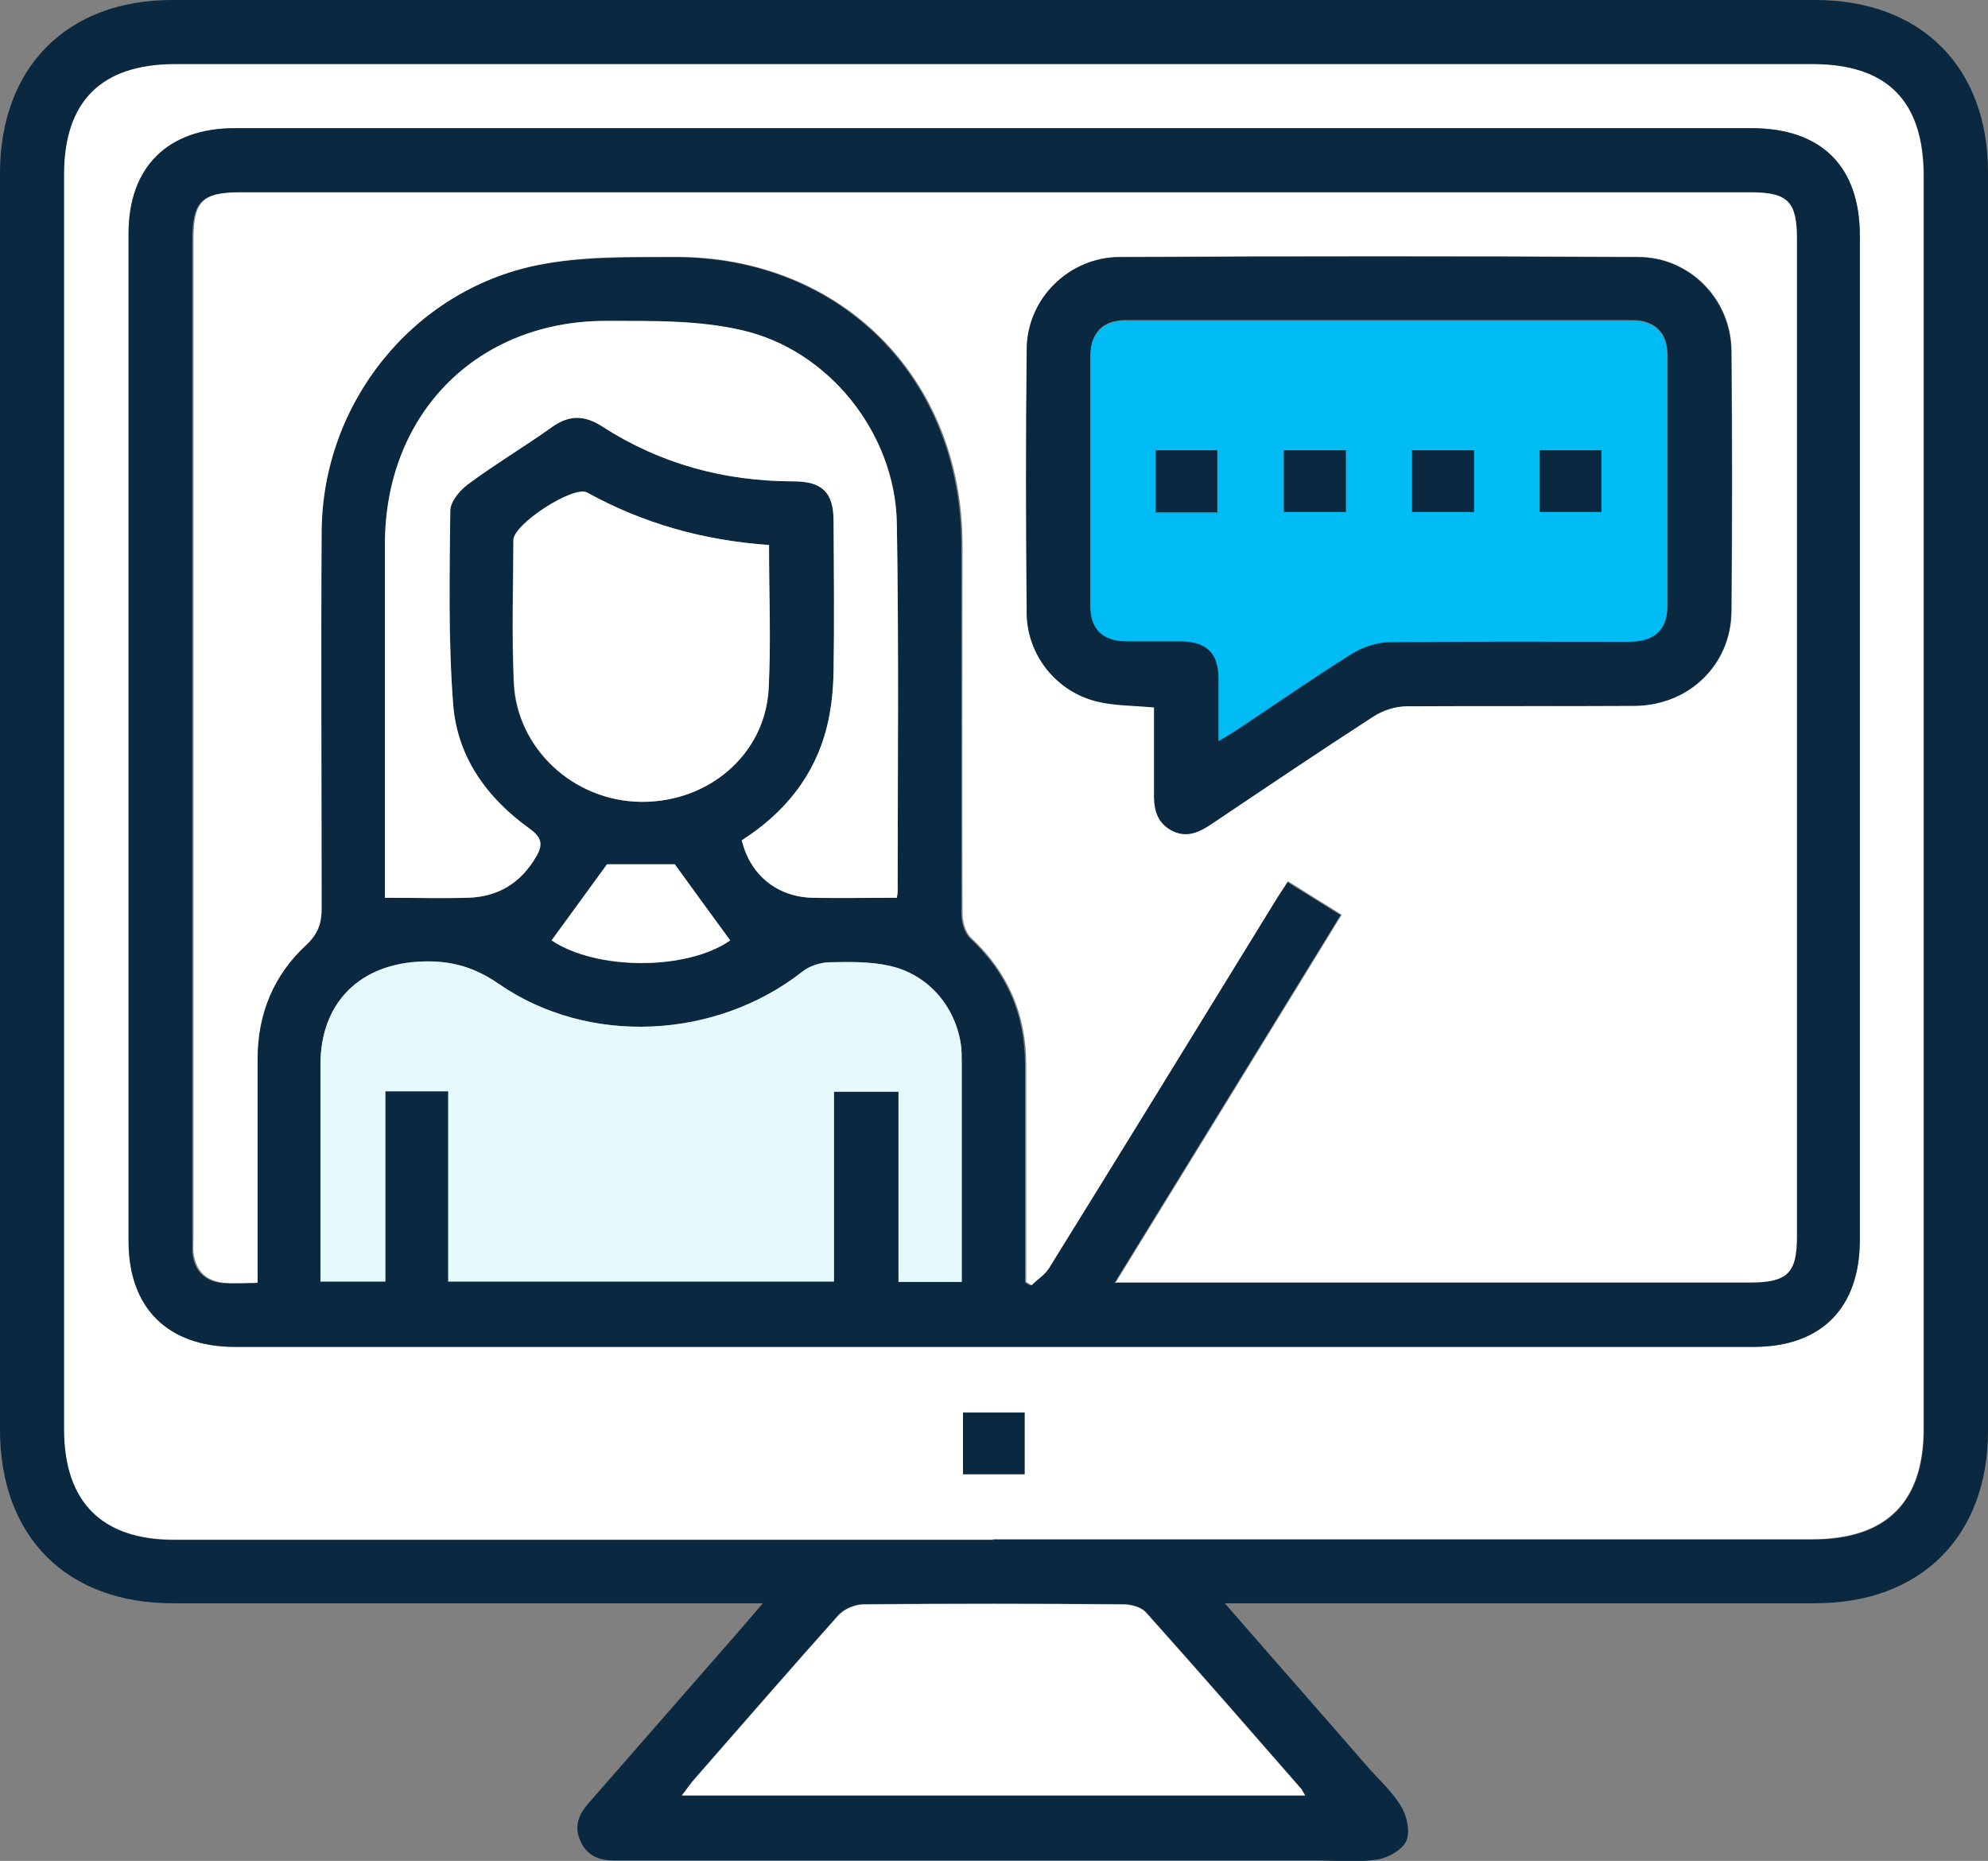 <?xml version="1.0" encoding="UTF-8"?>
<svg id="Layer_2" data-name="Layer 2" xmlns="http://www.w3.org/2000/svg" viewBox="0 0 48.08 45">
  <rect x="0" y="0" width="48.08" height="45" fill="#808080" stroke="none"/>
  <defs>
    <style>
      .cls-1 {
        fill: #e6f9fc;
      }

      .cls-1, .cls-2, .cls-3, .cls-4 {
        stroke-width: 0px;
      }

      .cls-2 {
        fill: #0a2840;
      }

      .cls-3 {
        fill: #00bcf4;
      }

      .cls-4 {
        fill: #fff;
      }
    </style>
  </defs>
  <g id="Layer_1-2" data-name="Layer 1">
    <g>
      <path class="cls-2" d="M29.63,38.78c1.2,1.38,2.33,2.66,3.45,3.95.28.32.6.6.81.96.14.23.22.61.12.83-.1.22-.45.41-.71.45-.49.07-1,.02-1.5.02-5.52,0-11.05,0-16.57,0-.13,0-.26,0-.39,0-.37,0-.66-.13-.81-.49-.15-.34-.03-.63.2-.89,1.18-1.35,2.36-2.7,3.54-4.05.2-.23.4-.46.68-.79h-.59c-4.55,0-9.11,0-13.66,0C1.61,38.78,0,37.16,0,34.57,0,24.44,0,14.32,0,4.19,0,1.63,1.62,0,4.16,0,17.41,0,30.65,0,43.9,0c2.56,0,4.18,1.62,4.18,4.17,0,10.14,0,20.29,0,30.43,0,2.55-1.62,4.17-4.18,4.17-4.54,0-9.08,0-13.62,0h-.66ZM24.02,37.23c6.61,0,13.21,0,19.82,0,1.79,0,2.69-.9,2.69-2.67,0-10.1,0-20.19,0-30.29,0-1.83-.88-2.71-2.69-2.71-13.2,0-26.39,0-39.59,0-1.79,0-2.69.89-2.69,2.67,0,10.11,0,20.23,0,30.34,0,1.75.91,2.67,2.65,2.67,6.61,0,13.21,0,19.82,0ZM31.57,43.42c-.06-.1-.08-.15-.11-.18-1.24-1.42-2.48-2.85-3.74-4.25-.11-.13-.36-.2-.54-.2-2.1-.01-4.19-.02-6.29,0-.21,0-.47.11-.61.26-1.17,1.31-2.33,2.64-3.48,3.96-.1.11-.18.24-.31.4h15.08Z"/>
      <path class="cls-4" d="M24.02,37.23c-6.61,0-13.21,0-19.82,0-1.74,0-2.65-.91-2.65-2.67,0-10.11,0-20.23,0-30.34,0-1.77.9-2.67,2.69-2.67,13.2,0,26.39,0,39.59,0,1.81,0,2.69.89,2.69,2.71,0,10.1,0,20.19,0,30.29,0,1.77-.9,2.67-2.69,2.67-6.61,0-13.21,0-19.82,0ZM24.09,3.1c-6.14,0-12.28,0-18.41,0-1.62,0-2.57.94-2.57,2.54,0,8.13,0,16.25,0,24.38,0,1.61.95,2.55,2.57,2.55,12.24,0,24.49,0,36.73,0,1.64,0,2.57-.94,2.57-2.59,0-8.09,0-16.19,0-24.28,0-1.67-.93-2.6-2.62-2.6-6.09,0-12.18,0-18.27,0ZM24.78,35.65v-1.49h-1.49v1.49h1.49Z"/>
      <path class="cls-4" d="M31.57,43.42h-15.08c.13-.16.21-.29.31-.4,1.16-1.32,2.31-2.65,3.48-3.96.14-.15.4-.26.61-.26,2.1-.02,4.19-.02,6.29,0,.18,0,.43.07.54.2,1.26,1.41,2.5,2.83,3.74,4.25.03.03.05.08.11.18Z"/>
      <path class="cls-2" d="M24.09,3.1c6.09,0,12.18,0,18.27,0,1.69,0,2.62.92,2.62,2.6,0,8.09,0,16.19,0,24.28,0,1.65-.93,2.59-2.57,2.59-12.24,0-24.49,0-36.73,0-1.62,0-2.57-.94-2.57-2.55,0-8.13,0-16.25,0-24.38,0-1.6.95-2.54,2.57-2.54,6.14,0,12.28,0,18.41,0ZM26.98,31.02h.55c4.93,0,9.85,0,14.78,0,.89,0,1.12-.23,1.12-1.11,0-8.04,0-16.09,0-24.13,0-.89-.22-1.12-1.11-1.12-12.18,0-24.36,0-36.54,0-.92,0-1.13.22-1.13,1.15,0,8.03,0,16.06,0,24.09,0,.13,0,.26,0,.39.05.45.3.7.75.74.25.02.51,0,.8,0,0-.23,0-.4,0-.57,0-1.62,0-3.23,0-4.85,0-1.09.39-2.03,1.19-2.76.29-.26.36-.52.36-.88-.01-3.04-.02-6.07,0-9.11.02-3.09,2.19-5.82,5.22-6.44,1.08-.22,2.21-.19,3.32-.2,4.03-.02,6.96,2.92,6.96,6.97,0,2.97,0,5.94,0,8.92,0,.2.08.46.21.58.89.83,1.33,1.84,1.33,3.06,0,1.58,0,3.17,0,4.75,0,.17,0,.34,0,.51.04.03.09.05.13.08.14-.14.32-.25.42-.41,1.83-2.95,3.64-5.91,5.46-8.86.1-.16.21-.32.32-.5.45.28.87.54,1.3.81-1.82,2.97-3.62,5.89-5.47,8.9ZM10.84,30.99h9.33v-4.59h1.56v4.6h1.53c0-1.78,0-3.54,0-5.3,0-.15,0-.29-.02-.44-.14-.95-.81-1.72-1.75-1.91-.47-.1-.96-.09-1.44-.08-.22,0-.47.09-.65.23-2.08,1.63-5.16,1.8-7.34.29-.58-.4-1.14-.56-1.82-.54-1.52.04-2.48.98-2.49,2.49,0,1.6,0,3.2,0,4.8,0,.15,0,.31,0,.45h1.57v-4.6h1.52v4.6ZM21.69,21.71s.02-.08.02-.15c0-2.97.03-5.94-.02-8.91-.04-2.18-1.65-4.2-3.77-4.67-1.04-.23-2.14-.21-3.22-.22-3.15-.02-5.39,2.24-5.39,5.4,0,2.71,0,5.43,0,8.14,0,.15,0,.31,0,.41.71,0,1.36.01,2,0,.74-.02,1.29-.36,1.66-1,.17-.29.13-.46-.16-.67-1.03-.73-1.75-1.73-1.85-3-.12-1.56-.08-3.13-.07-4.69,0-.22.23-.5.43-.64.66-.49,1.37-.91,2.04-1.39.41-.29.78-.28,1.2-.01,1.41.91,2.96,1.32,4.63,1.33.7,0,.97.27.97.96,0,1.21.02,2.42,0,3.63,0,.45-.06.9-.16,1.34-.3,1.2-1.04,2.09-2.06,2.75.19.83.85,1.37,1.71,1.39.67.02,1.35,0,2.04,0ZM18.6,13.18c-1.59-.11-3.05-.52-4.41-1.27-.32-.18-1.78.76-1.78,1.15,0,1.15-.04,2.29.01,3.44.07,1.6,1.44,2.87,3.07,2.89,1.63.02,3-1.14,3.09-2.72.07-1.14.01-2.29.01-3.49ZM14.68,20.9c-.47.64-.91,1.24-1.34,1.84,1.09.74,3.28.73,4.32,0-.44-.6-.87-1.2-1.34-1.84h-1.64Z"/>
      <path class="cls-2" d="M24.78,35.65h-1.49v-1.49h1.49v1.49Z"/>
      <path class="cls-4" d="M26.98,31.02c1.85-3.01,3.65-5.93,5.47-8.9-.43-.27-.85-.53-1.3-.81-.11.18-.22.33-.32.5-1.82,2.96-3.63,5.91-5.46,8.86-.1.16-.28.27-.42.41-.04-.03-.09-.05-.13-.08,0-.17,0-.34,0-.51,0-1.58,0-3.17,0-4.75,0-1.21-.44-2.23-1.33-3.06-.14-.13-.21-.39-.21-.58-.01-2.97,0-5.94,0-8.92,0-4.04-2.93-6.98-6.96-6.97-1.11,0-2.25-.02-3.32.2-3.03.62-5.2,3.35-5.22,6.44-.02,3.04,0,6.07,0,9.11,0,.36-.08.61-.36.88-.8.73-1.19,1.68-1.19,2.76,0,1.62,0,3.23,0,4.85,0,.17,0,.35,0,.57-.29,0-.54.02-.8,0-.45-.04-.7-.29-.75-.74-.01-.13,0-.26,0-.39,0-8.03,0-16.06,0-24.09,0-.93.21-1.15,1.13-1.15,12.18,0,24.36,0,36.54,0,.89,0,1.11.23,1.11,1.12,0,8.04,0,16.09,0,24.13,0,.89-.23,1.11-1.12,1.11-4.93,0-9.85,0-14.78,0h-.55ZM27.92,17.11c0,.68,0,1.35,0,2.03,0,.37.04.72.4.92.38.22.71.05,1.03-.17,1.29-.86,2.57-1.73,3.87-2.57.23-.15.53-.24.8-.25,1.84-.02,3.68,0,5.52-.01,1.31,0,2.33-.99,2.34-2.28.02-2.1.02-4.2,0-6.3-.01-1.25-1.01-2.26-2.25-2.27-4.18-.02-8.36-.02-12.54,0-1.22,0-2.23,1.01-2.25,2.22-.03,2.13-.02,4.26,0,6.39,0,1.02.73,1.9,1.72,2.14.42.1.86.09,1.37.14Z"/>
      <path class="cls-1" d="M10.84,30.99v-4.6h-1.52v4.6h-1.57c0-.14,0-.29,0-.45,0-1.6,0-3.2,0-4.8,0-1.51.97-2.45,2.49-2.49.68-.02,1.24.14,1.82.54,2.18,1.51,5.26,1.34,7.34-.29.17-.14.43-.22.65-.23.48-.01.98-.02,1.44.08.94.2,1.61.97,1.75,1.91.02.14.02.29.02.44,0,1.76,0,3.51,0,5.3h-1.53v-4.6h-1.56v4.59h-9.33Z"/>
      <path class="cls-4" d="M21.69,21.71c-.7,0-1.37.01-2.04,0-.86-.02-1.51-.56-1.71-1.39,1.02-.65,1.76-1.54,2.06-2.75.11-.43.15-.89.16-1.34.02-1.21.01-2.42,0-3.63,0-.69-.27-.96-.97-.96-1.67,0-3.22-.42-4.63-1.33-.42-.27-.79-.28-1.2.01-.67.48-1.38.9-2.04,1.39-.2.15-.43.42-.43.64-.02,1.56-.05,3.13.07,4.69.1,1.27.82,2.26,1.85,3,.29.21.33.38.16.67-.37.64-.92.98-1.66,1-.64.02-1.29,0-2,0,0-.1,0-.26,0-.41,0-2.71,0-5.43,0-8.14,0-3.16,2.24-5.42,5.39-5.4,1.08,0,2.18-.02,3.22.22,2.12.47,3.73,2.5,3.77,4.67.05,2.97.02,5.94.02,8.91,0,.06-.02.12-.02.15Z"/>
      <path class="cls-4" d="M18.6,13.18c0,1.2.05,2.35-.01,3.49-.09,1.58-1.46,2.74-3.09,2.72-1.63-.02-3-1.29-3.07-2.89-.05-1.14-.02-2.29-.01-3.44,0-.39,1.46-1.33,1.78-1.15,1.36.75,2.82,1.16,4.41,1.27Z"/>
      <path class="cls-4" d="M14.68,20.9h1.64c.46.64.9,1.24,1.34,1.84-1.04.73-3.23.73-4.32,0,.44-.6.88-1.2,1.34-1.84Z"/>
      <path class="cls-2" d="M27.92,17.11c-.51-.05-.95-.04-1.37-.14-.99-.23-1.71-1.12-1.72-2.14-.02-2.13-.02-4.26,0-6.39.01-1.22,1.02-2.22,2.25-2.22,4.18-.02,8.36-.02,12.54,0,1.24,0,2.24,1.02,2.25,2.27.02,2.1.02,4.2,0,6.3-.01,1.29-1.03,2.27-2.34,2.28-1.84.01-3.68,0-5.52.01-.27,0-.57.1-.8.25-1.3.84-2.59,1.71-3.87,2.57-.32.22-.64.39-1.03.17-.36-.21-.41-.55-.4-.92,0-.67,0-1.35,0-2.03ZM29.47,17.91c.2-.12.34-.2.47-.29.91-.61,1.82-1.24,2.75-1.82.27-.17.62-.28.94-.29,1.92-.03,3.84-.01,5.77-.01.62,0,.93-.28.93-.86,0-2.02,0-4.04,0-6.06,0-.54-.31-.84-.85-.84-4.09,0-8.17,0-12.26,0-.54,0-.84.3-.84.85,0,2.02,0,4.04,0,6.06,0,.54.3.83.85.84.45.01.9,0,1.36,0,.6.01.88.29.89.9,0,.48,0,.95,0,1.5Z"/>
      <path class="cls-3" d="M29.47,17.91c0-.55,0-1.02,0-1.5,0-.61-.29-.89-.89-.9-.45,0-.9,0-1.36,0-.55-.01-.85-.3-.85-.84,0-2.02,0-4.04,0-6.06,0-.55.3-.85.84-.85,4.09,0,8.17,0,12.26,0,.55,0,.85.3.85.84,0,2.02,0,4.04,0,6.06,0,.58-.31.86-.93.86-1.92,0-3.84-.01-5.77.01-.32,0-.67.12-.94.29-.93.58-1.83,1.21-2.75,1.82-.13.09-.27.16-.47.29ZM29.44,12.39v-1.5h-1.49v1.5h1.49ZM32.55,10.89h-1.5v1.49h1.5v-1.49ZM35.65,10.89h-1.5v1.49h1.5v-1.49ZM37.24,12.38h1.49v-1.49h-1.49v1.49Z"/>
      <path class="cls-2" d="M29.44,12.39h-1.49v-1.5h1.49v1.5Z"/>
      <path class="cls-2" d="M32.55,10.89v1.49h-1.5v-1.49h1.5Z"/>
      <path class="cls-2" d="M35.65,10.89v1.49h-1.5v-1.49h1.5Z"/>
      <path class="cls-2" d="M37.24,12.38v-1.49h1.49v1.49h-1.49Z"/>
    </g>
  </g>
</svg>
